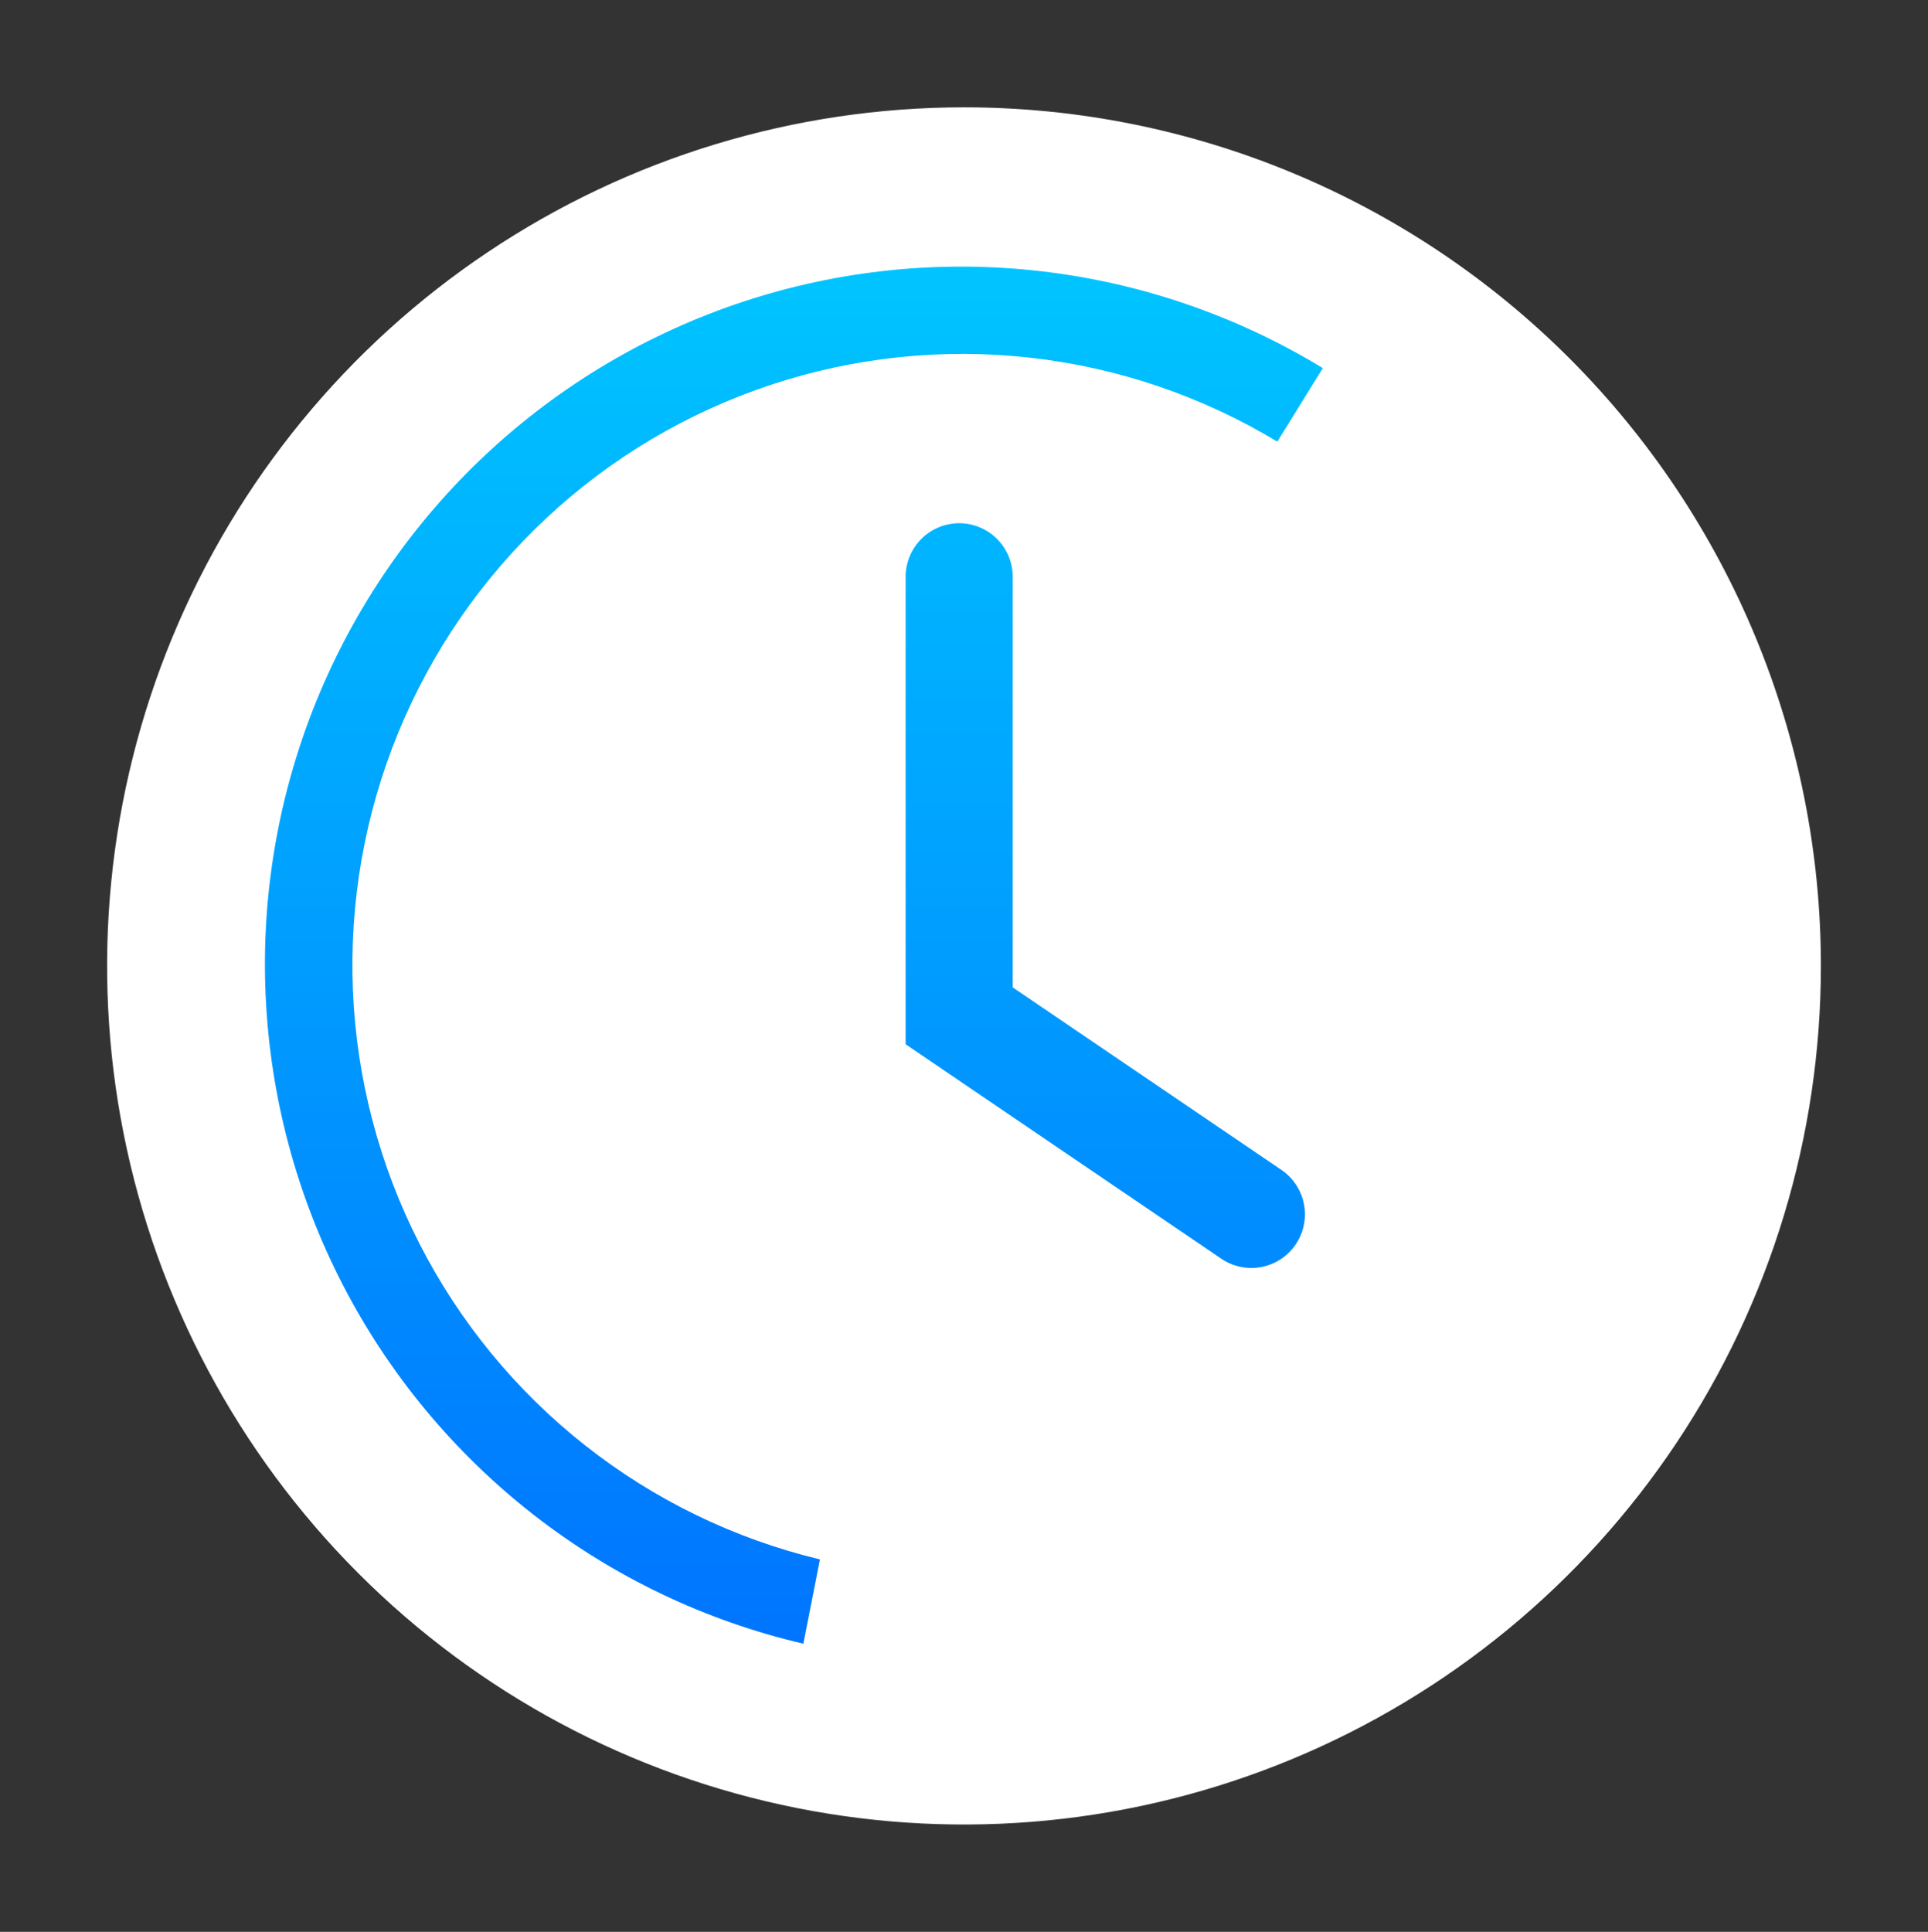 <?xml version="1.0" encoding="UTF-8"?> <svg xmlns="http://www.w3.org/2000/svg" width="521" height="522" viewBox="0 0 521 522" fill="none"><rect x="0" y="0" width="521" height="522" fill="#333333" stroke="none"/> <g clip-path="url(#clip0_4_2)"> <circle cx="260" cy="261" r="196" fill="url(#paint0_linear_4_2)"></circle> <path d="M260.5 29C214.703 29 169.934 42.607 131.855 68.099C93.775 93.591 64.096 129.825 46.571 172.217C29.045 214.61 24.459 261.257 33.394 306.261C42.328 351.265 64.382 392.603 96.766 425.049C129.149 457.495 170.408 479.59 215.326 488.542C260.243 497.494 306.801 492.9 349.112 475.34C391.424 457.781 427.588 428.044 453.031 389.892C478.475 351.74 492.056 306.885 492.056 261C492.056 199.47 467.66 140.46 424.234 96.951C380.809 53.443 321.912 29 260.5 29ZM350.228 336.11C349.176 337.704 347.821 339.074 346.239 340.141C344.658 341.209 342.881 341.952 341.012 342.33C339.143 342.707 337.217 342.71 335.347 342.34C333.476 341.969 331.697 341.232 330.111 340.17L244.725 282.17V155.875C244.725 152.029 246.25 148.341 248.964 145.622C251.678 142.903 255.359 141.375 259.197 141.375C263.036 141.375 266.717 142.903 269.431 145.622C272.145 148.341 273.67 152.029 273.67 155.875V266.8L346.031 315.955C347.633 316.997 349.014 318.347 350.093 319.926C351.173 321.505 351.929 323.283 352.319 325.157C352.71 327.03 352.726 328.963 352.367 330.843C352.008 332.723 351.281 334.513 350.228 336.11ZM345.162 119.335C324.799 107.038 302.022 99.3 278.394 96.651C254.765 94.003 230.845 96.508 208.273 103.993C185.701 111.478 165.013 123.767 147.627 140.017C130.242 156.266 116.57 176.091 107.551 198.132C98.532 220.174 94.378 243.909 95.375 267.709C96.373 291.51 102.497 314.813 113.328 336.019C124.159 357.225 139.441 375.833 158.124 390.565C176.808 405.298 198.451 415.806 221.57 421.37L217.083 444.135C190.569 437.952 165.711 426.078 144.223 409.332C122.735 392.586 105.13 371.367 92.624 347.141C80.118 322.915 73.008 296.258 71.785 269.011C70.562 241.764 75.255 214.575 85.54 189.322C95.826 164.069 111.459 141.353 131.359 122.742C151.26 104.131 174.955 90.069 200.808 81.527C226.661 72.984 254.056 70.164 281.102 73.262C308.149 76.36 334.202 85.302 357.464 99.47L345.162 119.335Z" fill="white"></path> </g> <defs> <linearGradient id="paint0_linear_4_2" x1="260" y1="65" x2="260" y2="457" gradientUnits="userSpaceOnUse"> <stop stop-color="#00C6FF"></stop> <stop offset="1" stop-color="#0072FF"></stop> </linearGradient> <clipPath id="clip0_4_2"> <rect width="521" height="522" fill="white"></rect> </clipPath> </defs> </svg> 